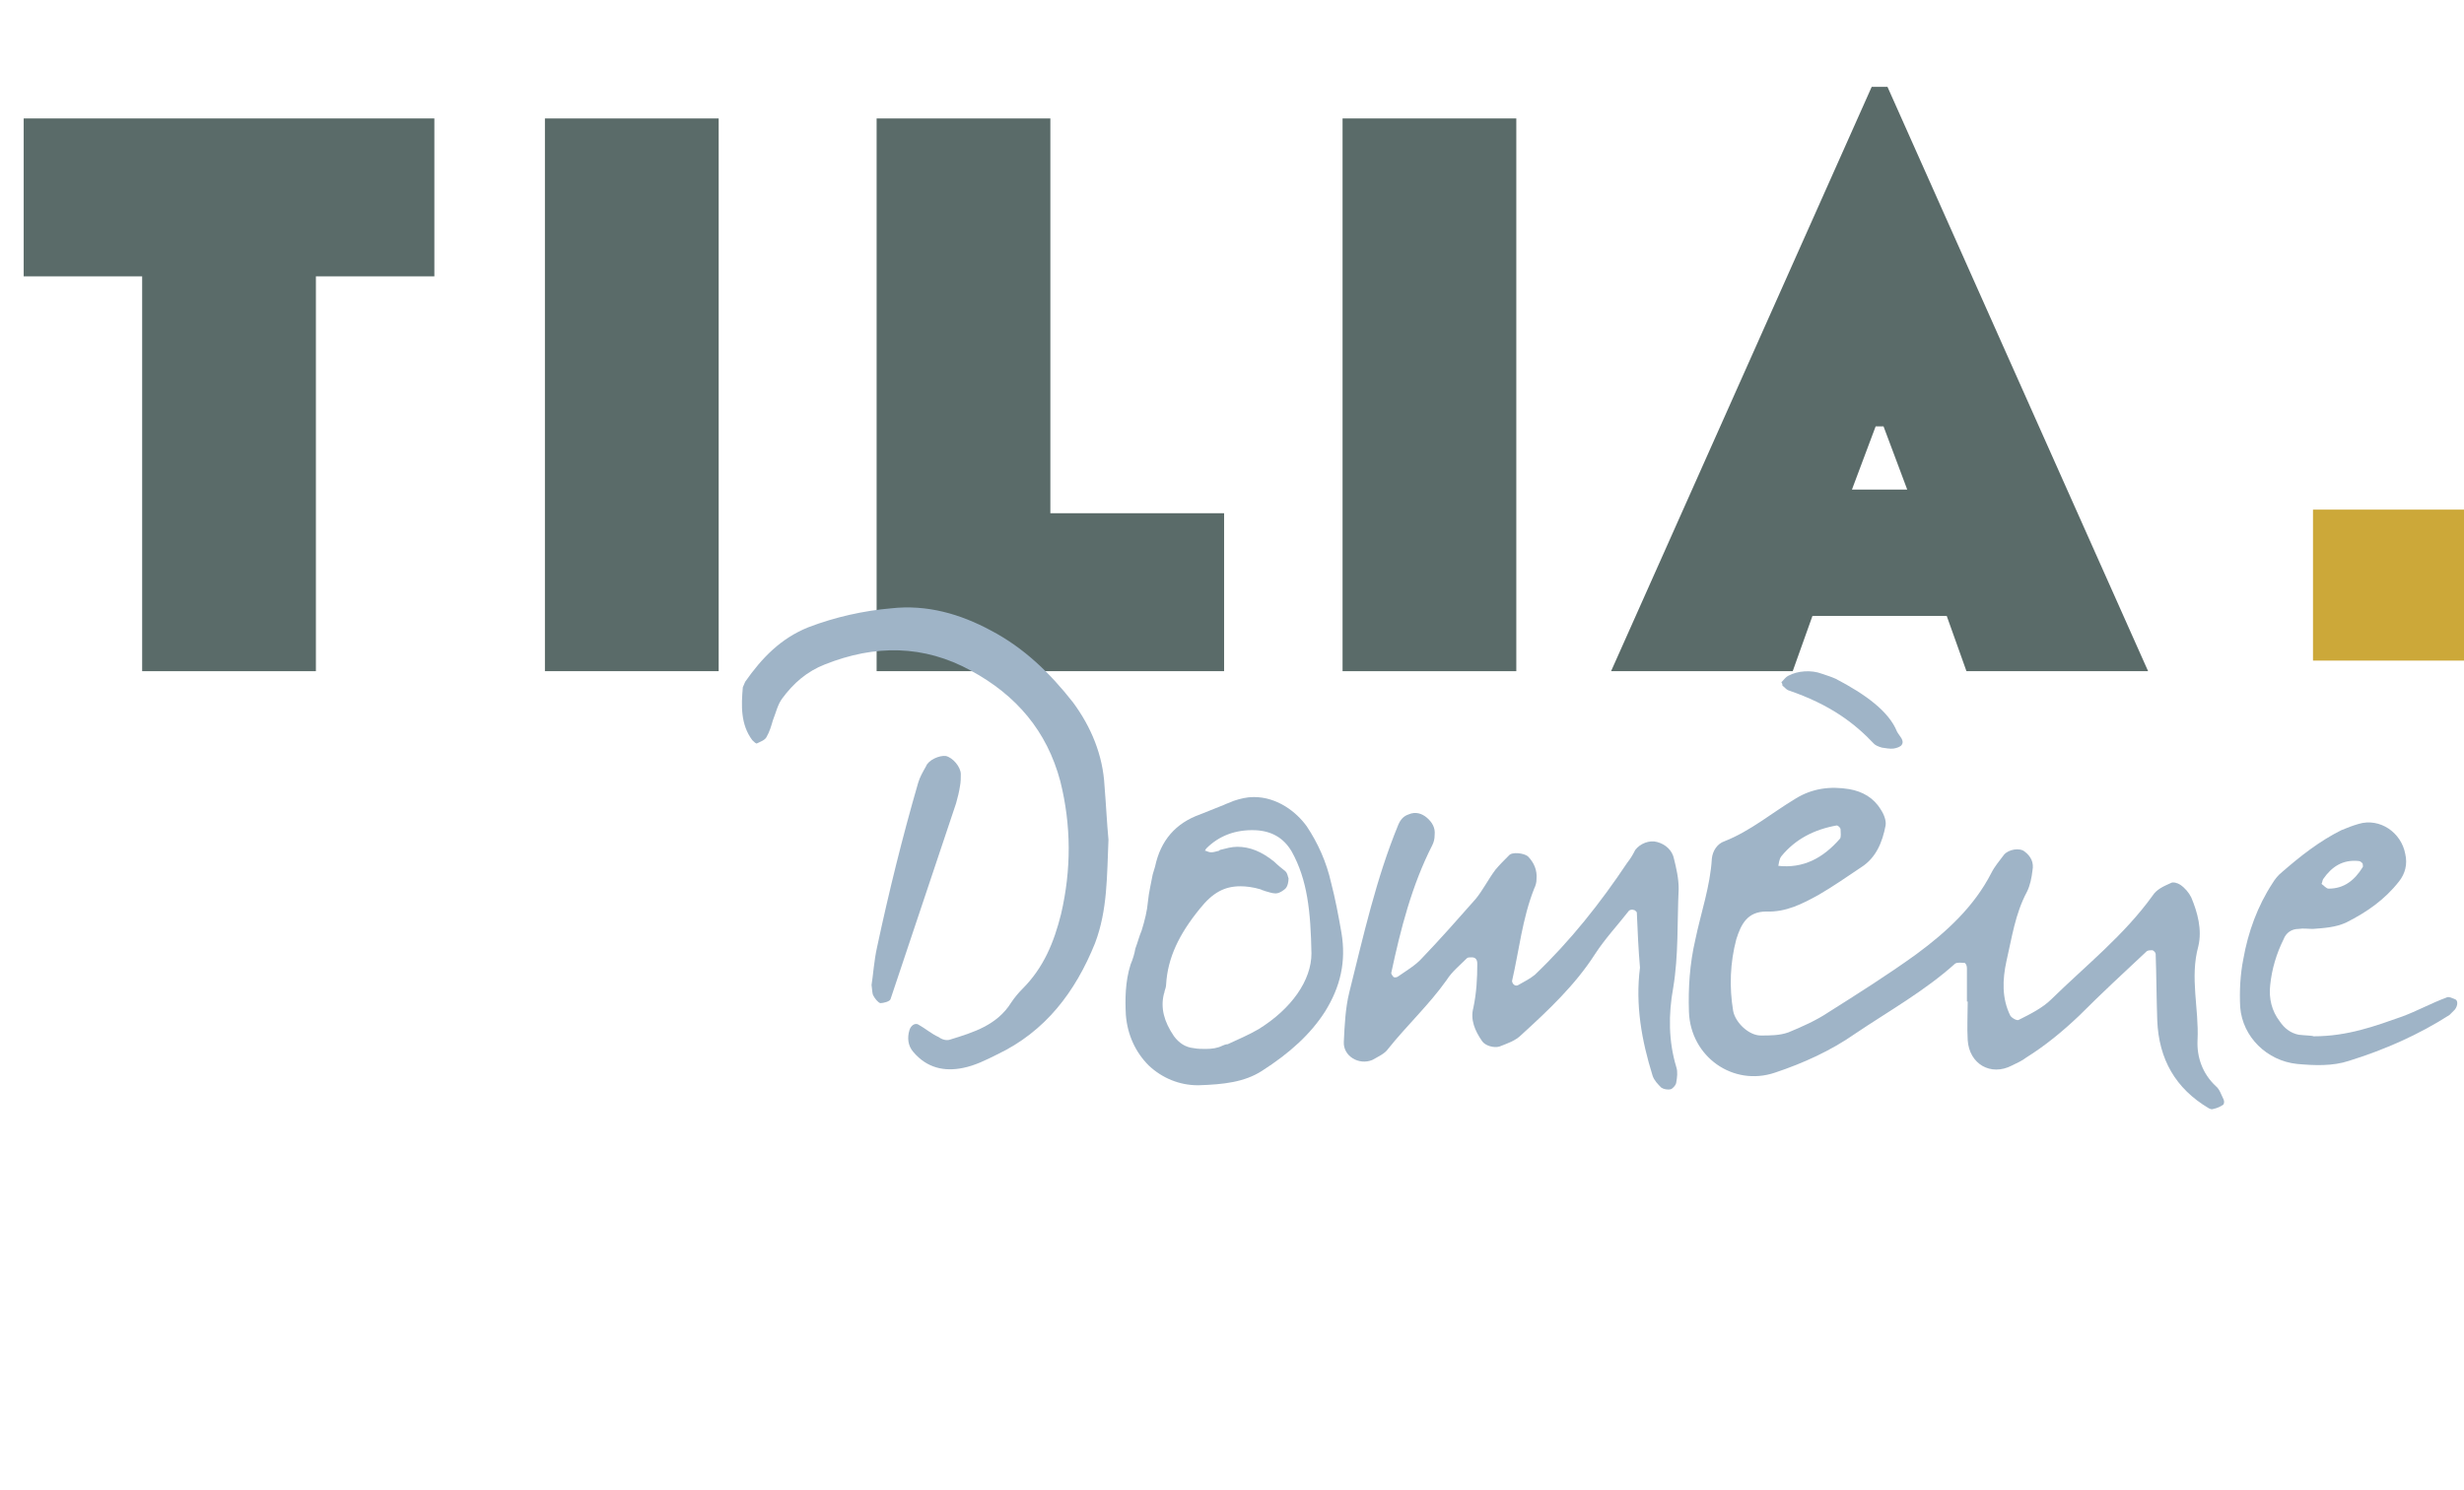 <?xml version="1.0" encoding="UTF-8"?> <svg xmlns="http://www.w3.org/2000/svg" viewBox="0 0 156 94.32"><defs><style> .cls-1 { fill: #cca839; } .cls-2 { isolation: isolate; } .cls-3 { fill: #5a6b69; } .cls-4 { fill: #9fb4c7; } </style></defs><g id="L_IMPREVU" data-name="L’IMPREVU"><g><path class="cls-3" d="M1.5,7.5h26v10h-7.5v25h-11v-25H1.5V7.5Z"></path><path class="cls-3" d="M45.5,7.5v35h-11V7.5h11Z"></path><path class="cls-3" d="M77.5,42.5h-22V7.5h11v25h11v10Z"></path><path class="cls-3" d="M96,7.5v35h-11V7.5h11Z"></path><path class="cls-3" d="M123.25,39h-8.5l-1.25,3.5h-11.5L118.5,5.5h1l16.5,37h-11.5l-1.25-3.5ZM118.75,27l-1.5,4h3.5l-1.5-4h-.5Z"></path></g></g><g id="Saint-Julien-en-Genevois"><g><path class="cls-4" d="M69.33,59.72c-1.25,3.1-3.15,5.6-6.2,7.05-.7.35-1.4.7-2.15.85-1.2.25-2.3,0-3.15-1-.35-.4-.4-.9-.25-1.4.1-.3.35-.45.55-.35.45.25.85.6,1.3.8.2.15.5.25.75.15,1.45-.45,2.95-.9,3.85-2.35.2-.3.45-.6.7-.85,1.35-1.35,2-2.95,2.45-4.75.65-2.8.65-5.6-.05-8.4-.85-3.2-2.8-5.45-5.65-7-3-1.65-6.1-1.65-9.25-.4-1.15.45-2,1.2-2.7,2.15-.3.4-.4.9-.6,1.4-.1.35-.2.7-.4,1.05-.1.2-.4.3-.6.4-.05.05-.2-.1-.3-.2-.75-1-.7-2.2-.6-3.35.05-.1.1-.25.15-.35,1.05-1.5,2.25-2.75,4-3.45,1.7-.65,3.5-1.05,5.25-1.2,2.25-.25,4.35.35,6.3,1.4,2.1,1.1,3.75,2.7,5.2,4.55,1.15,1.55,1.9,3.35,2,5.3.1,1.2.15,2.35.25,3.4-.1,2.25-.05,4.45-.85,6.55ZM55.53,59.97c.75-3.5,1.6-6.95,2.6-10.4.1-.35.3-.7.5-1.05.15-.4.85-.7,1.25-.65.45.1.95.7.95,1.15,0,.25,0,.5-.05.75-.05.35-.15.75-.25,1.1-1.4,4.15-2.75,8.25-4.15,12.4-.05.15-.45.25-.65.25-.15-.05-.35-.3-.45-.5-.05-.1-.05-.25-.1-.65.1-.6.15-1.5.35-2.4Z"></path><path class="cls-4" d="M83.88,64.07c-.9,1.4-2.2,2.6-4,3.75-1.1.7-2.4.85-4,.9h-.05c-1.15,0-2.25-.45-3.1-1.25-.85-.85-1.35-1.95-1.45-3.2-.05-.95-.05-2.1.3-3.2.15-.35.25-.7.3-1,.15-.4.25-.8.4-1.15.2-.65.35-1.25.4-1.85.05-.55.2-1.15.3-1.7.05-.15.1-.35.15-.5.35-1.65,1.3-2.75,2.85-3.3l1.5-.6c.2-.1.4-.15.6-.25.45-.15.85-.25,1.3-.25,1.5,0,2.7.95,3.35,1.85.7,1.05,1.25,2.25,1.55,3.6.25.95.45,2,.65,3.15.3,1.8-.05,3.4-1.05,5ZM74.33,65.62c.3.4.7.7,1.25.75.25.05.5.05.75.05.4,0,.75-.05,1.05-.2.1-.05.25-.1.35-.1.65-.3,1.35-.6,1.95-.95,2.1-1.3,3.35-3.1,3.35-4.8-.05-2.65-.25-4.65-1.25-6.45-.5-.85-1.25-1.3-2.3-1.35-1.25-.05-2.3.35-3.1,1.15-.05.05-.05.1-.1.15h.05c.1.05.25.1.35.1.15,0,.3-.05.5-.1l.05-.05c.4-.1.75-.2,1.1-.2.8,0,1.55.3,2.35.95.2.2.45.4.7.6.15.15.15.35.2.45,0,.2-.05.5-.2.65-.05.05-.35.3-.6.3h-.05c-.2,0-.45-.1-.65-.15-.1-.05-.2-.05-.25-.1-.5-.15-.95-.2-1.3-.2-1,0-1.75.4-2.55,1.4-1.35,1.65-2.05,3.15-2.15,4.8,0,.15-.05.3-.1.45,0,.1-.05.15-.05.2-.2.85,0,1.7.65,2.65Z"></path><path class="cls-4" d="M103.63,57.77s-.1-.15-.2-.15c-.1-.05-.25,0-.3.05-.7.9-1.5,1.75-2.15,2.75-1.25,1.95-2.95,3.55-4.65,5.1-.4.4-.9.55-1.4.75-.35.1-.9-.05-1.1-.35-.45-.65-.75-1.35-.55-2.1.2-.95.25-1.85.25-2.8,0-.3-.15-.4-.35-.4-.1,0-.25,0-.3.05-.45.45-.95.85-1.3,1.4-1.1,1.55-2.5,2.85-3.7,4.35-.2.3-.65.5-1,.7-.85.35-1.85-.25-1.8-1.15.05-1.05.1-2.15.35-3.15.9-3.6,1.7-7.2,3.1-10.6.15-.35.35-.55.65-.65.45-.2.85-.05,1.15.2.35.3.55.65.5,1.1,0,.25-.05.45-.15.65-1.3,2.55-2,5.3-2.6,8.1,0,.05.1.2.15.25.1.05.25,0,.3-.05.5-.35,1.1-.7,1.5-1.15,1.15-1.2,2.3-2.5,3.4-3.75.45-.55.8-1.25,1.25-1.85.25-.3.55-.6.85-.9.2-.25.95-.15,1.2.05.4.4.6.9.55,1.45,0,.2-.05.4-.15.6-.75,1.9-.95,3.9-1.4,5.85,0,.05.05.2.15.25.05.05.2.05.25,0,.35-.2.75-.4,1.05-.65,2.25-2.15,4.15-4.55,5.85-7.1.2-.25.35-.5.5-.8.3-.4.9-.65,1.4-.5.55.15.95.55,1.05,1.05.15.6.3,1.25.3,1.9-.1,2.1,0,4.2-.35,6.3-.3,1.65-.3,3.35.2,5,.1.3.05.65,0,.95,0,.15-.2.4-.35.45-.2.05-.45,0-.6-.1-.2-.2-.45-.45-.55-.75-.7-2.25-1.1-4.5-.8-6.85-.1-1.15-.15-2.3-.2-3.5Z"></path><path class="cls-4" d="M124.53,61.32c0-.15-.05-.3-.15-.35-.2,0-.45-.05-.6.05-1.95,1.75-4.2,3-6.35,4.45-1.5,1.05-3.25,1.85-5.05,2.45-2.65.9-5.35-1-5.45-3.85-.05-1.5.05-3.05.4-4.55.35-1.7.95-3.4,1.05-5.15.05-.5.35-.95.8-1.1,1.65-.65,3-1.8,4.5-2.7,1.05-.65,2.2-.8,3.4-.6.85.15,1.55.55,2,1.3.2.3.35.7.3,1-.2,1.05-.6,2.05-1.55,2.65-.9.6-1.75,1.2-2.7,1.75-1,.55-2.05,1.1-3.3,1.05-1.2,0-1.6.8-1.9,1.75-.4,1.5-.45,3.05-.2,4.55.15.75,1,1.55,1.75,1.55.6,0,1.2,0,1.75-.2.85-.35,1.75-.75,2.5-1.25,1.9-1.2,3.8-2.4,5.6-3.7,1.9-1.4,3.65-3,4.75-5.15.2-.4.5-.75.8-1.15.3-.35,1-.45,1.3-.2.4.3.6.7.5,1.2-.05.45-.15.95-.35,1.35-.75,1.4-.95,2.9-1.3,4.4-.25,1.15-.3,2.35.25,3.45.1.15.45.35.55.25.7-.35,1.5-.75,2.05-1.3,2.2-2.15,4.6-4.05,6.4-6.55.25-.4.7-.6,1.15-.8.15-.1.45,0,.6.1.3.2.55.5.7.8.4.95.7,2.05.45,3.1-.55,2,.05,3.95-.05,5.95-.05,1.05.3,2.1,1.15,2.9.25.2.35.55.5.85.05.1.05.3-.05.35-.15.1-.35.2-.6.25-.1.05-.2,0-.3-.05-2.1-1.25-3.15-3.1-3.25-5.55-.05-1.4-.05-2.8-.1-4.2,0-.1-.1-.2-.2-.25-.1,0-.25,0-.35.05-1.45,1.35-2.9,2.7-4.3,4.1-1.05,1-2.15,1.9-3.35,2.65-.25.2-.6.35-.9.5-1.35.7-2.7-.1-2.8-1.6-.05-.8,0-1.65,0-2.45h-.05v-2.1ZM116.48,53.12c.1-.1.05-.4.05-.6,0-.1-.15-.25-.25-.25-1.4.25-2.6.85-3.5,1.95-.15.2-.15.45-.2.65-.05.1-.1.15-.15.2.05-.05.05-.15.1-.25,1.65.2,2.9-.5,3.95-1.7Z"></path><path class="cls-4" d="M152.08,64.37c.95-.35,1.85-.85,2.8-1.2.15-.1.4.05.55.1.25.1.15.55-.1.75-.1.1-.15.15-.25.25-1.95,1.25-4.1,2.2-6.35,2.9-1.05.35-2.2.3-3.3.2-1.9-.2-3.45-1.7-3.6-3.6-.05-1,0-2.05.2-3.05.3-1.7.9-3.35,1.85-4.8.15-.25.35-.5.6-.7,1.15-1,2.35-1.95,3.75-2.65.35-.15.75-.3,1.1-.4,1.35-.4,2.7.55,2.95,1.9.15.65,0,1.25-.4,1.75-.9,1.15-2.05,1.95-3.35,2.6-.65.3-1.4.35-2.1.4-.3,0-.6-.05-.9,0-.45,0-.8.25-.95.65-.45.9-.75,1.9-.85,2.9-.1.85.1,1.65.6,2.3.3.45.7.75,1.2.85.4.05.85.05.95.1,2.15,0,3.9-.65,5.6-1.25ZM147.43,56.27c1,0,1.65-.55,2.15-1.35.05-.05,0-.2,0-.25-.05-.05-.15-.15-.25-.15-1-.1-1.7.35-2.25,1.15-.05.1-.05.2-.1.3.15.1.3.3.45.3Z"></path></g><path class="cls-4" d="M112.78,43.2c.15-.13.22-.29.44-.41.59-.32,1.46-.38,2.12-.13.29.1.59.19.88.32,1.9.99,3.37,2.07,3.88,3.34.15.29.51.57.29.86-.07.1-.29.19-.51.22-.22.03-.51-.03-.73-.06-.22-.06-.44-.16-.51-.25-1.24-1.31-2.78-2.48-5.42-3.38-.15-.06-.22-.19-.37-.29,0-.06,0-.13-.07-.22Z"></path></g><g id="Rectangle_1" data-name="Rectangle 1" class="cls-2"><g id="Rectangle_1-2" data-name="Rectangle 1"><rect class="cls-1" x="146.44" y="32.27" width="9.56" height="9.56"></rect></g></g></svg> 